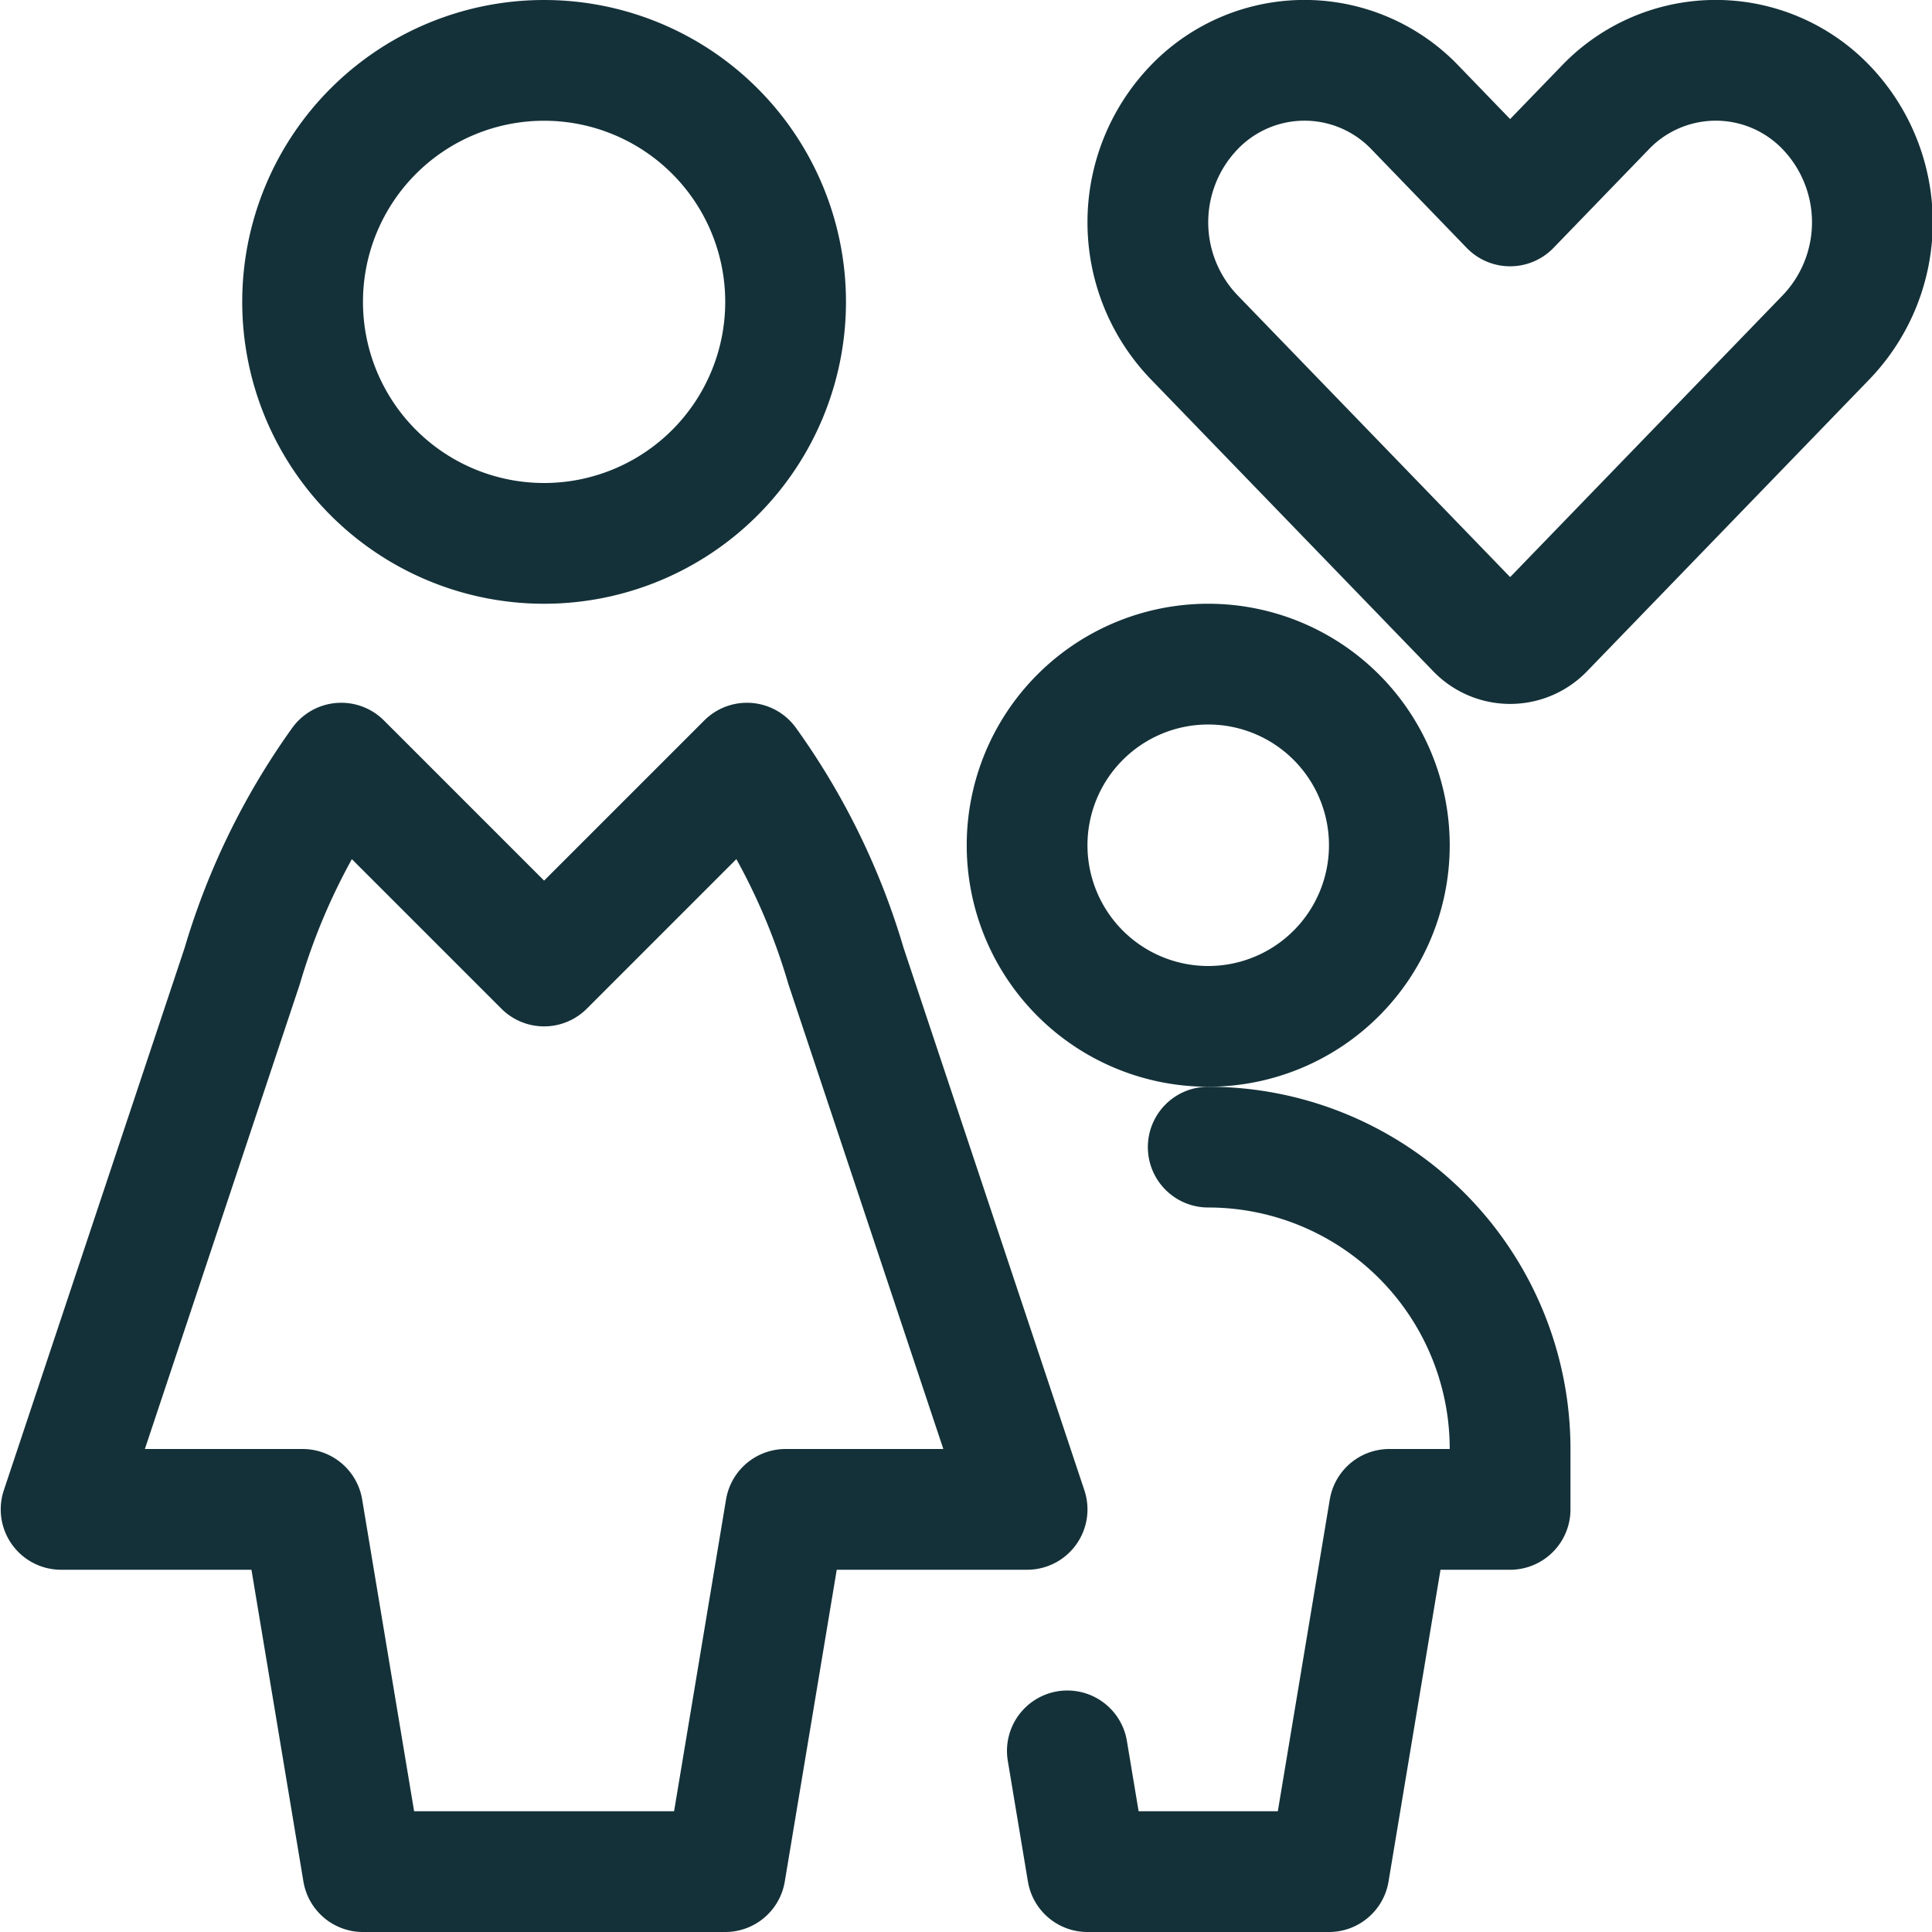 <svg viewBox="0 0 24 24" xmlns="http://www.w3.org/2000/svg" stroke-width="1.5" height="300" width="300"><path d="M3.759 3.750 A3.000 3.000 0 1 0 9.759 3.750 A3.000 3.000 0 1 0 3.759 3.750 Z" fill="none" stroke="#143139" stroke-linecap="round" stroke-linejoin="round"></path><path d="M10.509,12a8.339,8.339,0,0,0-1.23-2.52L6.759,12,4.239,9.48A8.385,8.385,0,0,0,3.009,12L.759,18.75h3l.75,4.5h4.5l.75-4.5h3Z" fill="none" stroke="#143139" stroke-linecap="round" stroke-linejoin="round"></path><path d="M12.759 10.500 A2.250 2.250 0 1 0 17.259 10.500 A2.250 2.250 0 1 0 12.759 10.500 Z" fill="none" stroke="#143139" stroke-linecap="round" stroke-linejoin="round"></path><path d="M15.009,14.25A3.75,3.75,0,0,1,18.759,18v.75h-1.5l-.75,4.5h-3l-.25-1.5" fill="none" stroke="#143139" stroke-linecap="round" stroke-linejoin="round"></path><path d="M22.69,1.339a1.9,1.9,0,0,0-2.752,0L18.759,2.558,17.581,1.339a1.9,1.9,0,0,0-2.752,0,2.06,2.06,0,0,0,0,2.845l3.512,3.631a.578.578,0,0,0,.837,0L22.69,4.184A2.062,2.062,0,0,0,22.69,1.339Z" fill="none" stroke="#143139" stroke-linecap="round" stroke-linejoin="round"></path></svg>